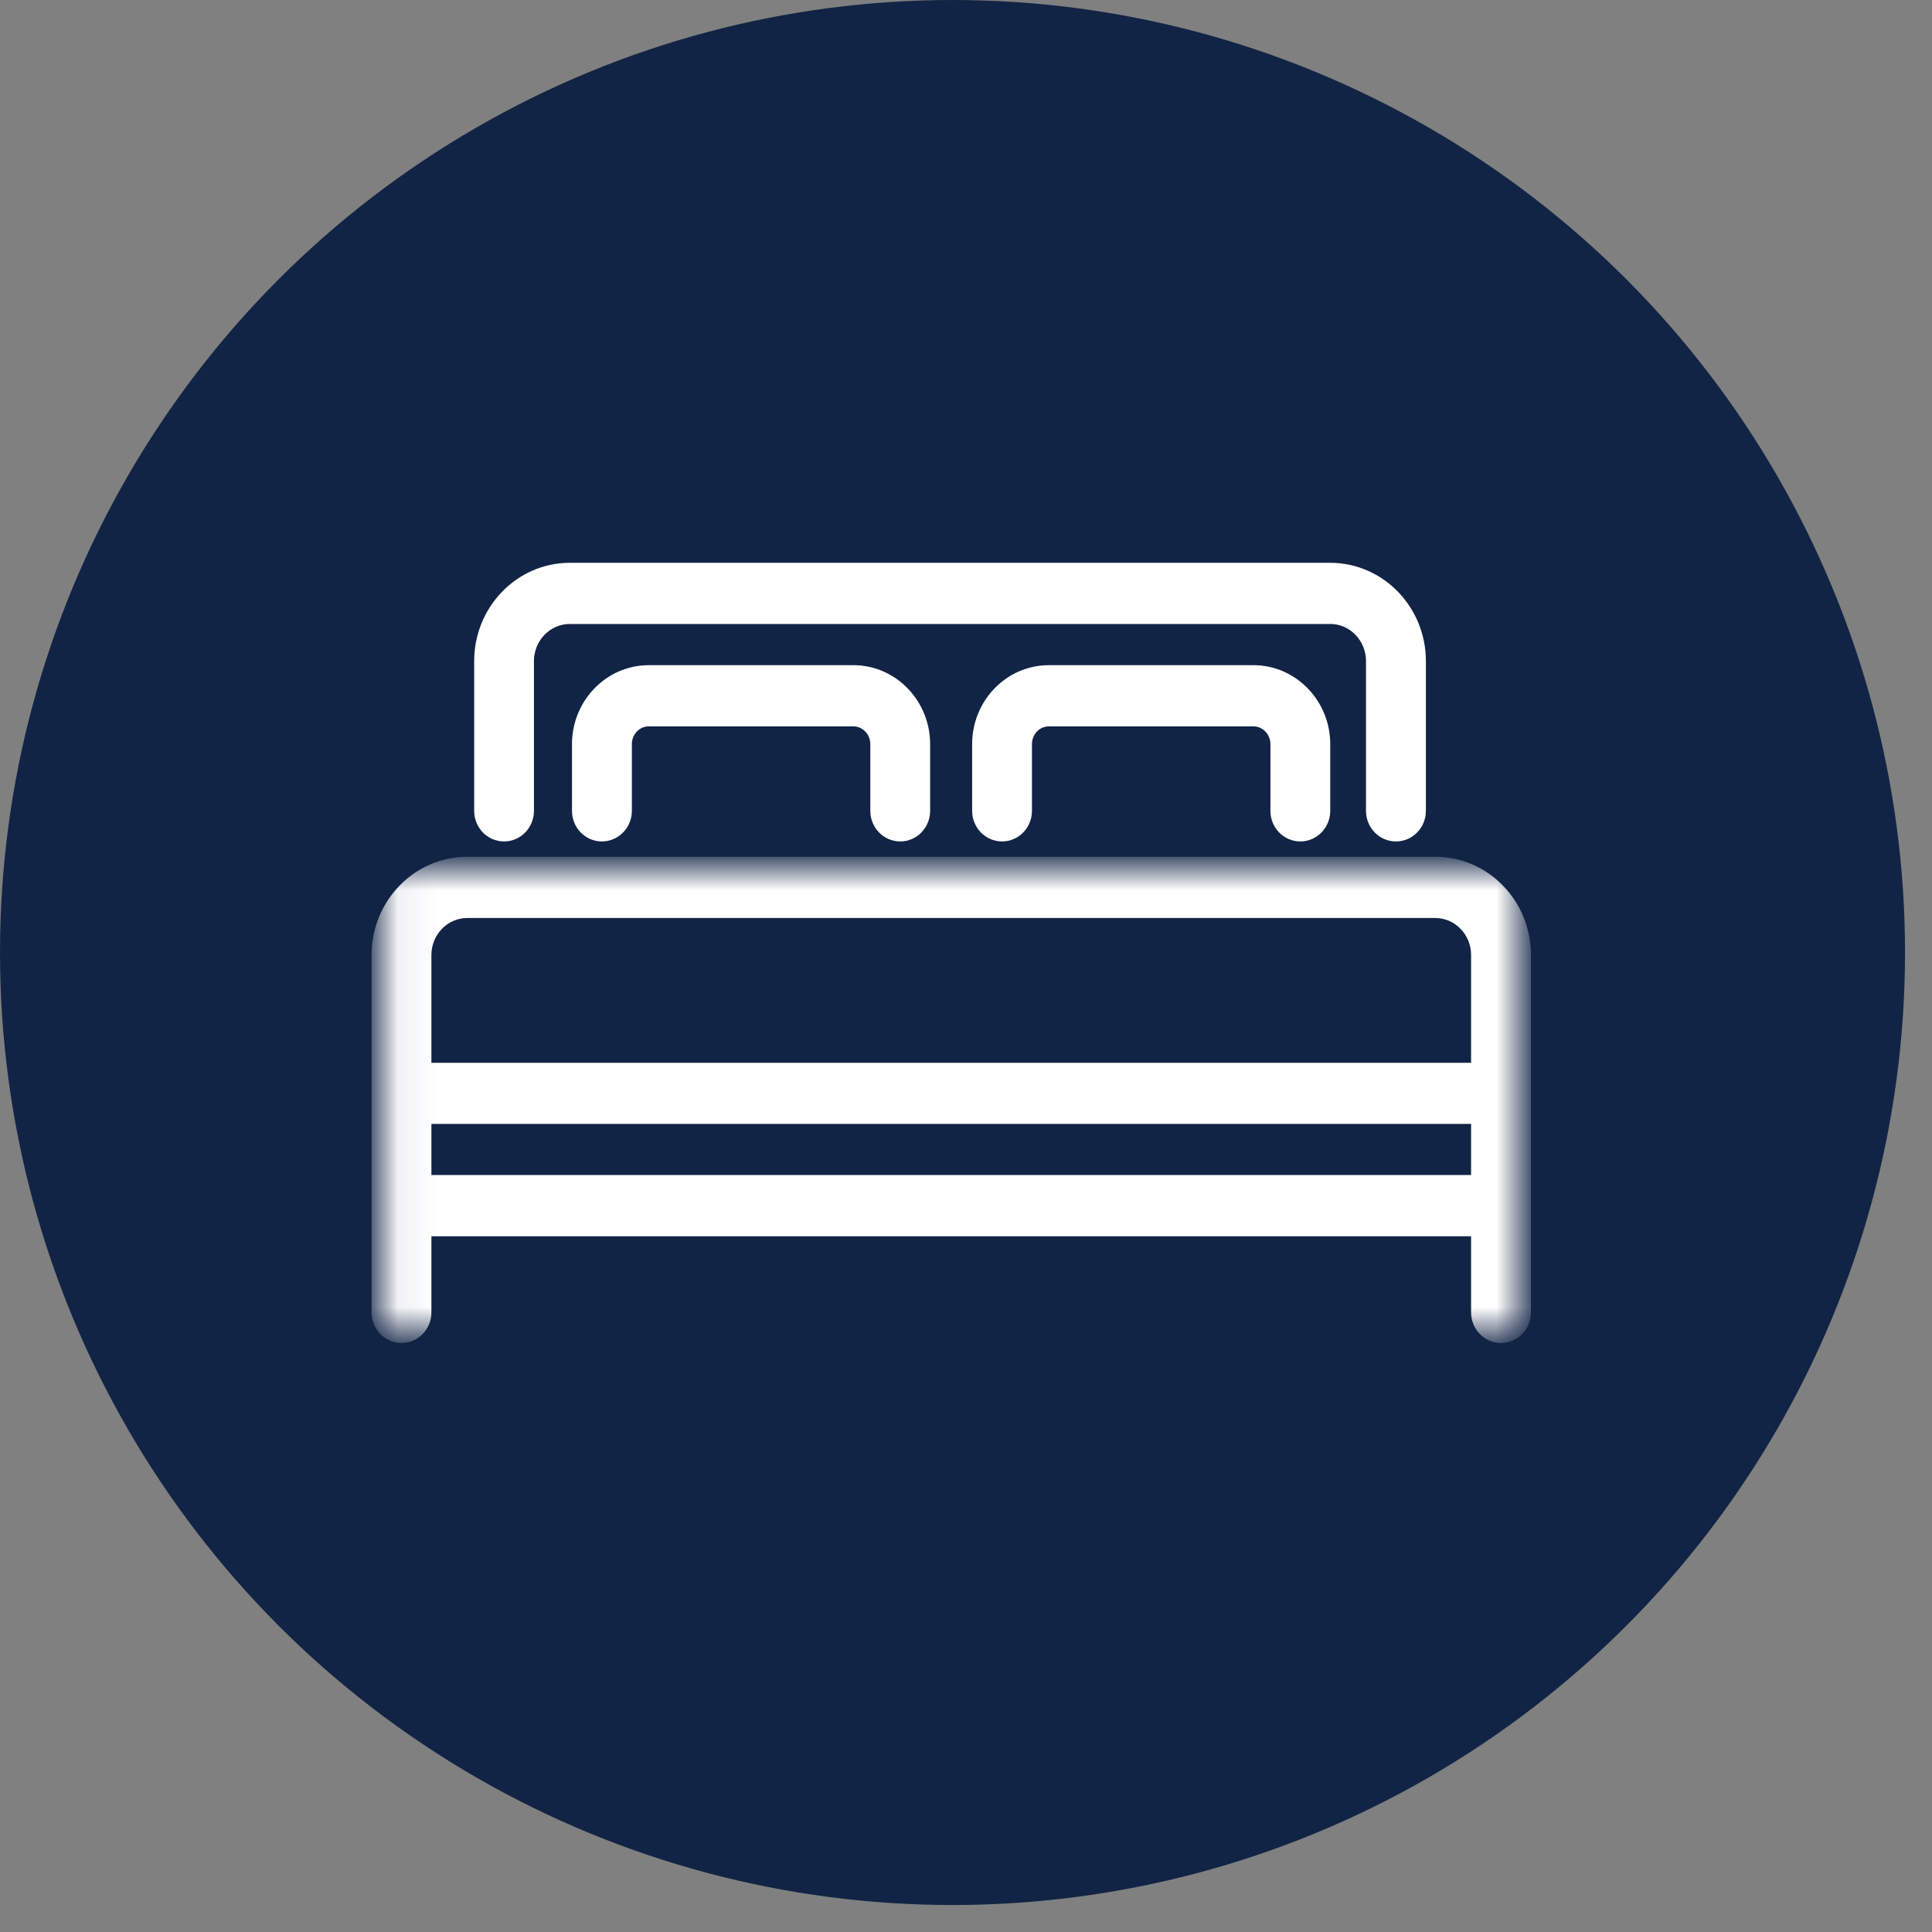 <?xml version="1.0"?>
<svg xmlns="http://www.w3.org/2000/svg" width="51" height="51" viewBox="0 0 51 51" fill="none">
<rect x="0" y="0" width="51" height="51" fill="#808080" stroke="none"/>
<g id="Group 15">
<g id="Group 5">
<circle id="Oval" cx="25.144" cy="25.144" r="25.144" fill="#122445"/>
</g>
<g id="Bed">
<g id="HomeIcon-Bedroom">
<g id="Group 3">
<mask id="mask0_566_3502" style="mask-type:luminance" maskUnits="userSpaceOnUse" x="10" y="22" width="31" height="14">
<path id="Clip 2" fill-rule="evenodd" clip-rule="evenodd" d="M10.063 22.867H40.164V35.197H10.063V22.867Z" fill="white"/>
</mask>
<g mask="url(#mask0_566_3502)">
<g id="Fill 1">
<path fill-rule="evenodd" clip-rule="evenodd" d="M11.138 31.268H39.083V29.418H11.138V31.268ZM12.332 23.983H37.891C38.547 23.983 39.083 24.534 39.083 25.21V28.306H11.138V25.21C11.138 24.534 11.674 23.983 12.332 23.983ZM37.891 22.867H12.332C11.078 22.867 10.058 23.919 10.058 25.21V34.645C10.058 34.952 10.3 35.202 10.598 35.202C10.897 35.202 11.138 34.952 11.138 34.645V32.385H39.083V34.645C39.083 34.952 39.325 35.202 39.623 35.202C39.921 35.202 40.164 34.952 40.164 34.645V25.21C40.164 23.919 39.145 22.867 37.891 22.867Z" fill="white"/>
<path d="M11.138 31.268H10.888V31.518H11.138V31.268ZM39.083 31.268V31.518H39.333V31.268H39.083ZM39.083 29.418H39.333V29.168H39.083V29.418ZM11.138 29.418V29.168H10.888V29.418H11.138ZM39.083 28.306V28.556H39.333V28.306H39.083ZM11.138 28.306H10.888V28.556H11.138V28.306ZM11.138 32.385V32.135H10.888V32.385H11.138ZM39.083 32.385H39.333V32.135H39.083V32.385ZM11.138 31.518H39.083V31.018H11.138V31.518ZM39.333 31.268V29.418H38.833V31.268H39.333ZM39.083 29.168H11.138V29.668H39.083V29.168ZM10.888 29.418V31.268H11.388V29.418H10.888ZM12.332 24.233H37.891V23.733H12.332V24.233ZM37.891 24.233C38.402 24.233 38.833 24.665 38.833 25.21H39.333C39.333 24.403 38.692 23.733 37.891 23.733V24.233ZM38.833 25.21V28.306H39.333V25.21H38.833ZM39.083 28.056H11.138V28.556H39.083V28.056ZM11.388 28.306V25.21H10.888V28.306H11.388ZM11.388 25.21C11.388 24.666 11.819 24.233 12.332 24.233V23.733C11.53 23.733 10.888 24.402 10.888 25.21H11.388ZM37.891 22.617H12.332V23.117H37.891V22.617ZM12.332 22.617C10.932 22.617 9.808 23.788 9.808 25.21H10.308C10.308 24.049 11.223 23.117 12.332 23.117V22.617ZM9.808 25.21V34.645H10.308V25.21H9.808ZM9.808 34.645C9.808 35.083 10.156 35.452 10.598 35.452V34.952C10.445 34.952 10.308 34.821 10.308 34.645H9.808ZM10.598 35.452C11.043 35.452 11.388 35.081 11.388 34.645H10.888C10.888 34.822 10.751 34.952 10.598 34.952V35.452ZM11.388 34.645V32.385H10.888V34.645H11.388ZM11.138 32.635H39.083V32.135H11.138V32.635ZM38.833 32.385V34.645H39.333V32.385H38.833ZM38.833 34.645C38.833 35.082 39.179 35.452 39.623 35.452V34.952C39.47 34.952 39.333 34.821 39.333 34.645H38.833ZM39.623 35.452C40.066 35.452 40.414 35.083 40.414 34.645H39.914C39.914 34.821 39.776 34.952 39.623 34.952V35.452ZM40.414 34.645V25.21H39.914V34.645H40.414ZM40.414 25.21C40.414 23.788 39.29 22.617 37.891 22.617V23.117C38.999 23.117 39.914 24.049 39.914 25.21H40.414Z" fill="white"/>
</g>
</g>
</g>
<g id="Fill 4">
<path fill-rule="evenodd" clip-rule="evenodd" d="M13.306 21.962C13.605 21.962 13.845 21.712 13.845 21.404V17.451C13.845 16.774 14.381 16.222 15.039 16.222H35.118C35.775 16.222 36.309 16.774 36.309 17.451V21.404C36.309 21.712 36.55 21.962 36.849 21.962C37.148 21.962 37.39 21.712 37.39 21.404V17.451C37.39 16.159 36.369 15.107 35.118 15.107H15.039C13.787 15.107 12.767 16.159 12.767 17.451V21.404C12.767 21.712 13.006 21.962 13.306 21.962Z" fill="white"/>
<path d="M13.306 21.962C13.605 21.962 13.845 21.712 13.845 21.404V17.451C13.845 16.774 14.381 16.222 15.039 16.222H35.118C35.775 16.222 36.309 16.774 36.309 17.451V21.404C36.309 21.712 36.55 21.962 36.849 21.962C37.148 21.962 37.39 21.712 37.39 21.404V17.451C37.39 16.159 36.369 15.107 35.118 15.107H15.039C13.787 15.107 12.767 16.159 12.767 17.451V21.404C12.767 21.712 13.006 21.962 13.306 21.962" stroke="white" stroke-width="0.5"/>
</g>
<g id="Fill 5">
<path fill-rule="evenodd" clip-rule="evenodd" d="M23.764 21.962C24.062 21.962 24.303 21.712 24.303 21.404V19.643C24.303 18.633 23.507 17.809 22.527 17.809H17.125C16.146 17.809 15.349 18.633 15.349 19.643V21.404C15.349 21.712 15.59 21.962 15.887 21.962C16.188 21.962 16.43 21.712 16.43 21.404V19.643C16.43 19.246 16.743 18.924 17.125 18.924H22.527C22.909 18.924 23.224 19.246 23.224 19.643V21.404C23.224 21.712 23.465 21.962 23.764 21.962Z" fill="white"/>
<path d="M23.764 21.962C24.062 21.962 24.303 21.712 24.303 21.404V19.643C24.303 18.633 23.507 17.809 22.527 17.809H17.125C16.146 17.809 15.349 18.633 15.349 19.643V21.404C15.349 21.712 15.59 21.962 15.887 21.962C16.188 21.962 16.43 21.712 16.43 21.404V19.643C16.43 19.246 16.743 18.924 17.125 18.924H22.527C22.909 18.924 23.224 19.246 23.224 19.643V21.404C23.224 21.712 23.465 21.962 23.764 21.962" stroke="white" stroke-width="0.5"/>
</g>
<g id="Fill 6">
<path fill-rule="evenodd" clip-rule="evenodd" d="M34.325 21.962C34.622 21.962 34.865 21.712 34.865 21.404V19.643C34.865 18.633 34.067 17.809 33.087 17.809H27.687C26.707 17.809 25.912 18.633 25.912 19.643V21.404C25.912 21.712 26.154 21.962 26.452 21.962C26.75 21.962 26.991 21.712 26.991 21.404V19.643C26.991 19.246 27.304 18.924 27.687 18.924H33.087C33.47 18.924 33.786 19.246 33.786 19.643V21.404C33.786 21.712 34.026 21.962 34.325 21.962Z" fill="white"/>
<path d="M34.325 21.962C34.622 21.962 34.865 21.712 34.865 21.404V19.643C34.865 18.633 34.067 17.809 33.087 17.809H27.687C26.707 17.809 25.912 18.633 25.912 19.643V21.404C25.912 21.712 26.154 21.962 26.452 21.962C26.75 21.962 26.991 21.712 26.991 21.404V19.643C26.991 19.246 27.304 18.924 27.687 18.924H33.087C33.47 18.924 33.786 19.246 33.786 19.643V21.404C33.786 21.712 34.026 21.962 34.325 21.962" stroke="white" stroke-width="0.5"/>
</g>
</g>
</g>
</g>
</svg>
